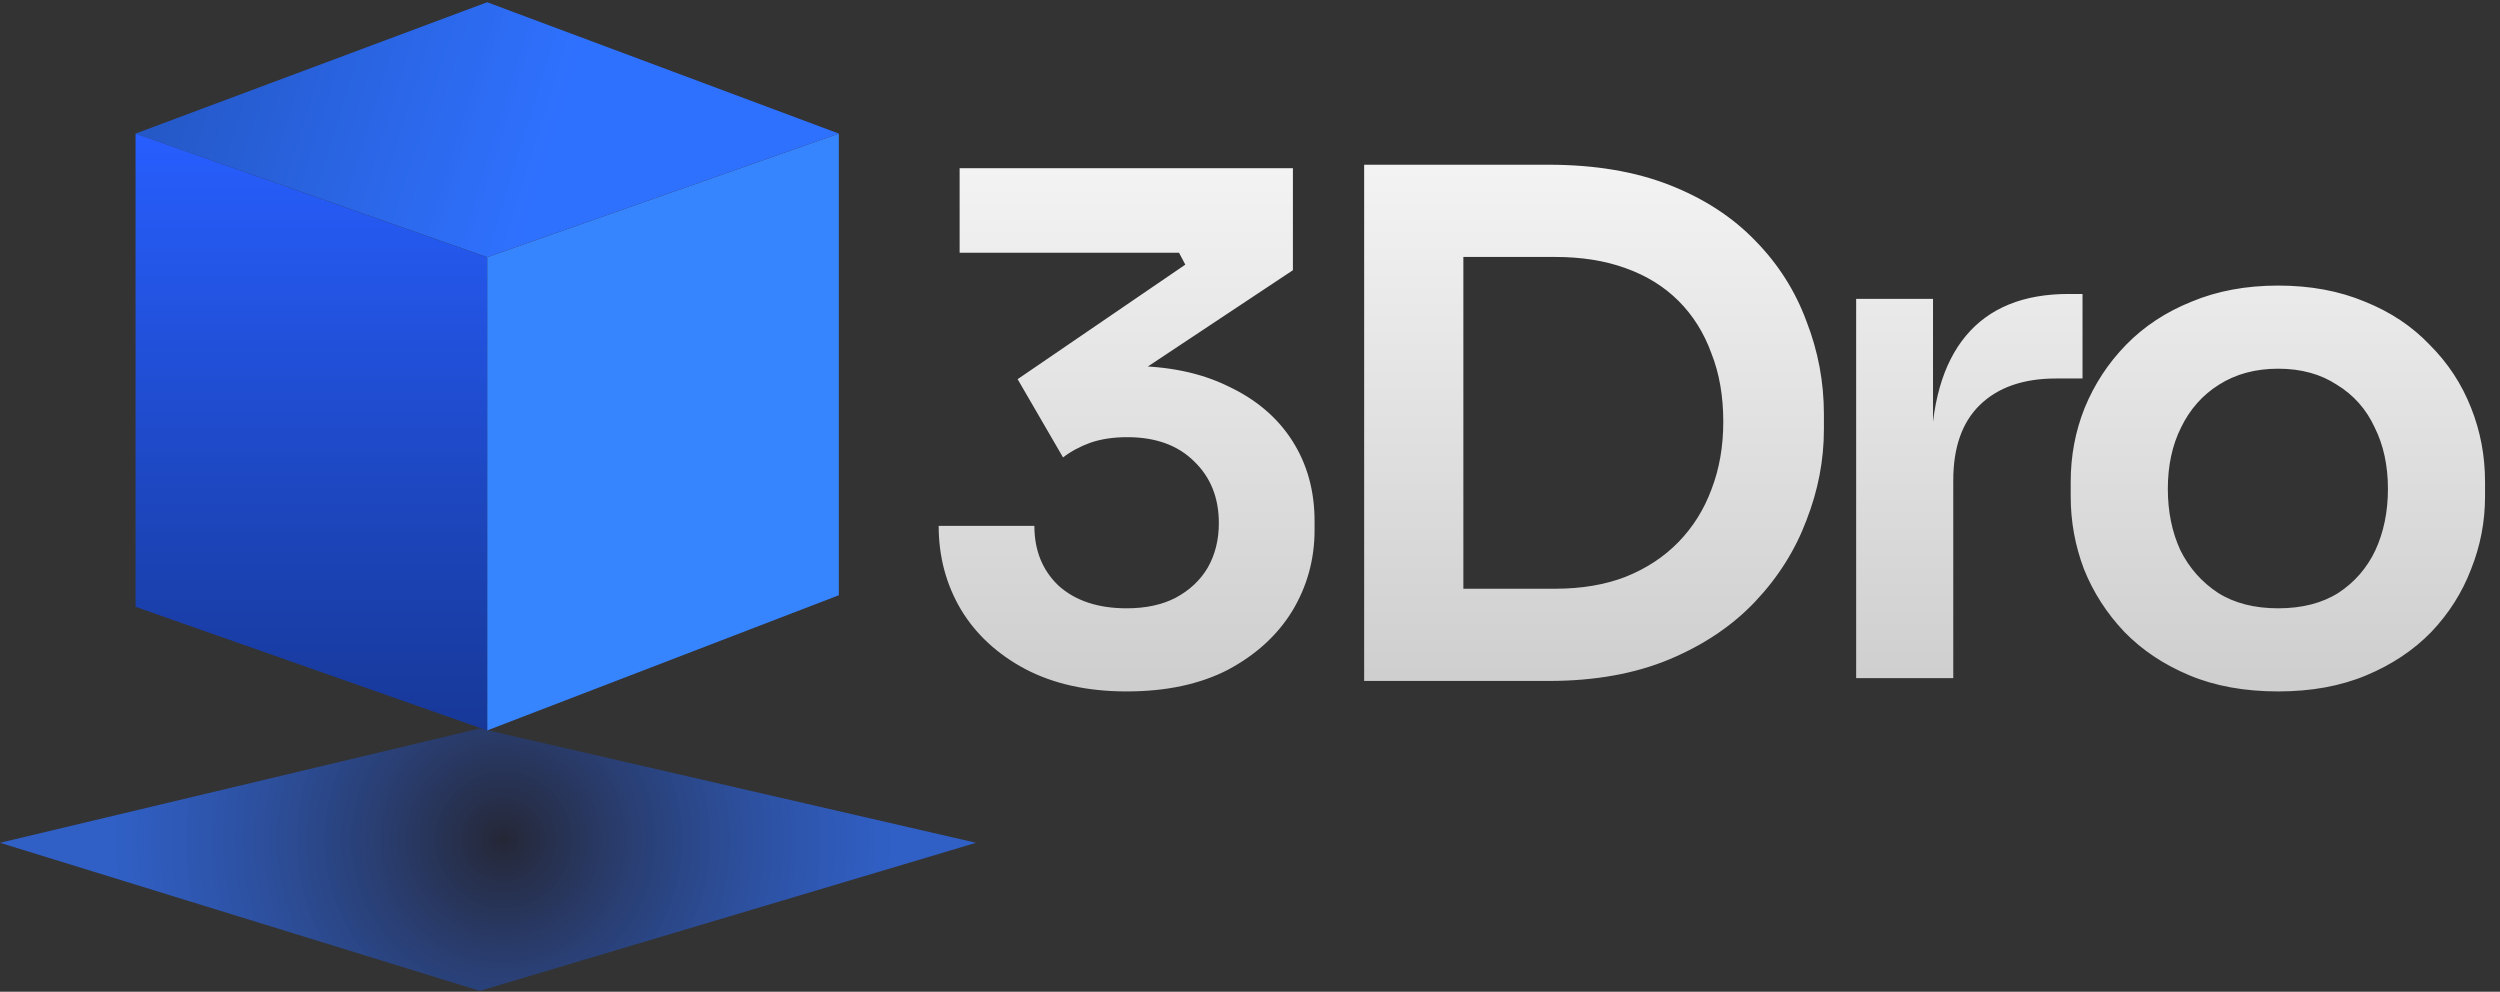 <?xml version="1.0" encoding="UTF-8"?> <svg xmlns="http://www.w3.org/2000/svg" width="121" height="48" viewBox="0 0 121 48" fill="none"><rect x="0" y="0" width="121" height="48" fill="#333333" stroke="none"/><path d="M54.528 33.465C52.635 33.465 51 33.104 49.625 32.383C48.272 31.662 47.235 30.704 46.514 29.509C45.792 28.292 45.432 26.94 45.432 25.452H50.064C50.064 26.647 50.459 27.616 51.248 28.36C52.06 29.081 53.153 29.442 54.528 29.442C55.453 29.442 56.242 29.273 56.895 28.935C57.572 28.574 58.09 28.089 58.451 27.481C58.812 26.85 58.992 26.128 58.992 25.317C58.992 24.1 58.598 23.108 57.808 22.342C57.02 21.553 55.938 21.159 54.562 21.159C53.886 21.159 53.288 21.249 52.77 21.429C52.274 21.609 51.834 21.846 51.451 22.139L49.253 18.352L57.369 12.808L57.065 12.233H46.446V8.142H62.577V13.078L54.224 18.623L51.62 18.15C52.048 18.014 52.511 17.913 53.007 17.845C53.502 17.755 54.044 17.71 54.63 17.71C56.501 17.71 58.102 18.037 59.432 18.691C60.784 19.322 61.822 20.201 62.543 21.328C63.264 22.455 63.625 23.751 63.625 25.216V25.655C63.625 27.075 63.264 28.382 62.543 29.577C61.822 30.749 60.784 31.696 59.432 32.417C58.079 33.116 56.445 33.465 54.528 33.465ZM70.151 32.958V28.495H75.257C76.542 28.495 77.681 28.303 78.673 27.92C79.687 27.515 80.544 26.951 81.243 26.23C81.942 25.509 82.472 24.663 82.832 23.694C83.216 22.703 83.407 21.609 83.407 20.415C83.407 19.175 83.216 18.071 82.832 17.102C82.472 16.11 81.942 15.265 81.243 14.566C80.544 13.867 79.687 13.338 78.673 12.977C77.681 12.616 76.542 12.436 75.257 12.436H70.151V7.973H74.953C77.185 7.973 79.135 8.3 80.803 8.954C82.472 9.607 83.858 10.509 84.963 11.658C86.068 12.785 86.89 14.081 87.432 15.546C87.995 16.989 88.277 18.488 88.277 20.043V20.787C88.277 22.274 87.995 23.739 87.432 25.182C86.89 26.624 86.068 27.932 84.963 29.104C83.858 30.276 82.472 31.211 80.803 31.91C79.135 32.608 77.185 32.958 74.953 32.958H70.151ZM66.025 32.958V7.973H70.827V32.958H66.025ZM89.838 32.823V14.464H93.558V22.241H93.456C93.456 19.603 94.02 17.609 95.147 16.256C96.274 14.904 97.931 14.228 100.118 14.228H100.794V18.319H99.509C97.931 18.319 96.703 18.747 95.823 19.603C94.967 20.437 94.538 21.654 94.538 23.255V32.823H89.838ZM110.266 33.465C108.643 33.465 107.211 33.206 105.971 32.687C104.731 32.169 103.683 31.47 102.826 30.591C101.97 29.69 101.316 28.675 100.865 27.549C100.437 26.422 100.222 25.25 100.222 24.032V23.322C100.222 22.06 100.448 20.866 100.899 19.739C101.372 18.589 102.038 17.575 102.894 16.696C103.773 15.794 104.833 15.096 106.073 14.6C107.313 14.081 108.711 13.822 110.266 13.822C111.822 13.822 113.22 14.081 114.459 14.6C115.699 15.096 116.748 15.794 117.604 16.696C118.484 17.575 119.149 18.589 119.6 19.739C120.05 20.866 120.276 22.06 120.276 23.322V24.032C120.276 25.25 120.05 26.422 119.6 27.549C119.171 28.675 118.529 29.69 117.672 30.591C116.816 31.47 115.767 32.169 114.527 32.687C113.287 33.206 111.867 33.465 110.266 33.465ZM110.266 29.442C111.416 29.442 112.385 29.194 113.174 28.698C113.964 28.18 114.561 27.492 114.967 26.636C115.372 25.757 115.576 24.765 115.576 23.66C115.576 22.534 115.361 21.542 114.933 20.685C114.527 19.806 113.918 19.119 113.107 18.623C112.318 18.105 111.371 17.845 110.266 17.845C109.162 17.845 108.203 18.105 107.392 18.623C106.603 19.119 105.994 19.806 105.566 20.685C105.137 21.542 104.923 22.534 104.923 23.66C104.923 24.765 105.126 25.757 105.532 26.636C105.96 27.492 106.569 28.18 107.358 28.698C108.147 29.194 109.116 29.442 110.266 29.442Z" fill="url(#paint0_linear_755_26)"></path><path d="M0 40.791L23.224 35.257L47.241 40.791L23.224 47.958L0 40.791Z" fill="url(#paint1_radial_755_26)"></path><path d="M23.58 35.353V12.448L40.599 6.465V28.809L23.58 35.353Z" fill="#3784FF"></path><path d="M6.561 6.465L23.579 12.448L40.598 6.465L23.579 0.108L6.561 6.465Z" fill="url(#paint2_linear_755_26)"></path><path d="M6.561 6.465V29.37L23.579 35.353V12.448L6.561 6.465Z" fill="url(#paint3_linear_755_26)"></path><defs><linearGradient id="paint0_linear_755_26" x1="82.95" y1="0.108" x2="82.95" y2="42.779" gradientUnits="userSpaceOnUse"><stop stop-color="white"></stop><stop offset="1" stop-color="#C0C0C0"></stop></linearGradient><radialGradient id="paint1_radial_755_26" cx="0" cy="0" r="1" gradientUnits="userSpaceOnUse" gradientTransform="translate(24.364 40.646) rotate(90) scale(19.024 19.029)"><stop stop-color="#252736"></stop><stop offset="1" stop-color="#2F71FF" stop-opacity="0.72"></stop></radialGradient><linearGradient id="paint2_linear_755_26" x1="26.403" y1="8.378" x2="-6.579" y2="-1.852" gradientUnits="userSpaceOnUse"><stop stop-color="#2F71FF"></stop><stop offset="1" stop-color="#1C4499"></stop></linearGradient><linearGradient id="paint3_linear_755_26" x1="15.07" y1="6.465" x2="15.07" y2="35.353" gradientUnits="userSpaceOnUse"><stop stop-color="#275EFE"></stop><stop offset="1" stop-color="#173898"></stop></linearGradient></defs></svg> 